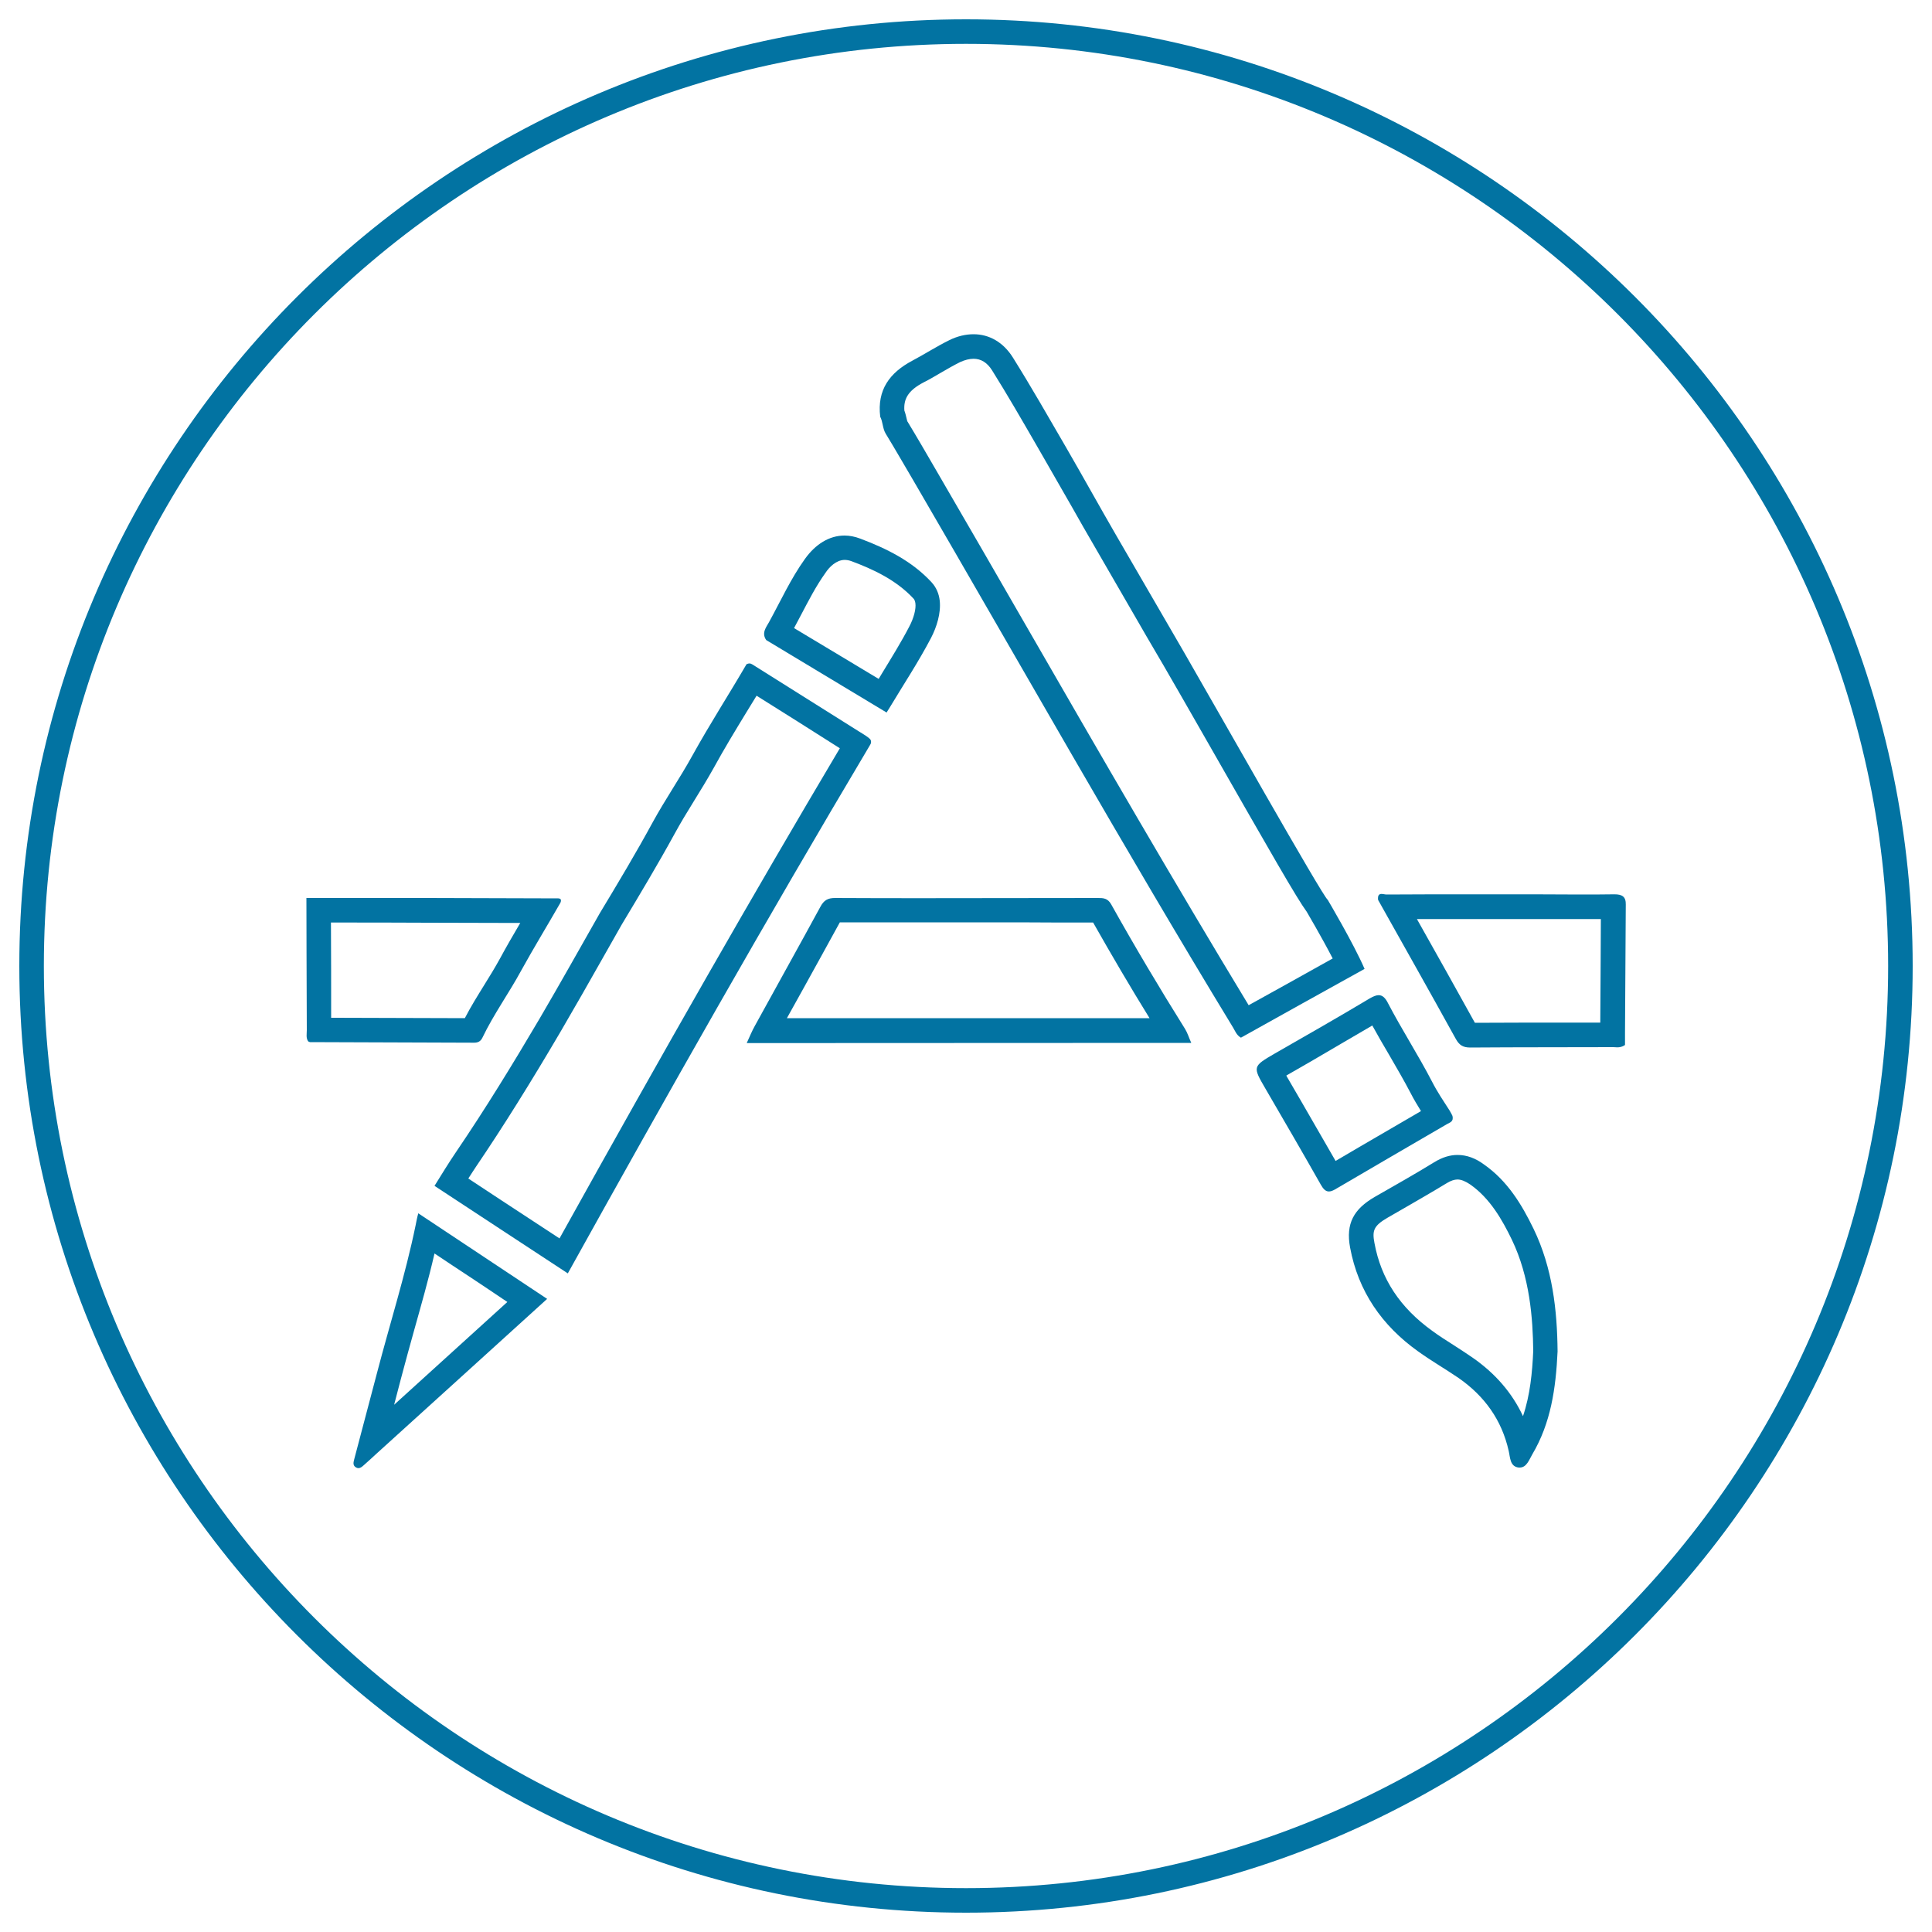 <svg xmlns="http://www.w3.org/2000/svg" viewBox="0 0 1000 1000" style="fill:#0273a2">
<title>Adobe Logo SVG icon</title>
<g><g><g><g><g><path d="M500,990C229.8,990,10,770.2,10,500C10,229.8,229.8,10,500,10c270.2,0,490,219.8,490,490C990,770.2,770.2,990,500,990z M500,22.7C236.8,22.7,22.7,236.8,22.7,500c0,263.2,214.1,477.3,477.3,477.3c263.2,0,477.3-214.1,477.3-477.3C977.3,236.8,763.2,22.7,500,22.7z"/></g></g><g><path d="M503.9,185.7L503.9,185.7c3.9,0,7.1,2,9.6,6c7.9,12.6,15.5,25.8,22.9,38.6l4.2,7.3c4.8,8.3,9.7,16.9,14.4,25.1c3.9,6.9,7.8,13.8,11.8,20.6c9,15.6,18.2,31.4,27,46.7L602,344c4.2,7.2,11.7,20.3,20.4,35.5c36.5,63.9,48.5,84.9,54,92.5l0,0c0.1,0.2,7.5,12.7,13.4,24.1c-14.5,8.1-29,16.2-43.5,24.2c-38.7-63.9-76.7-129.6-113.4-193.3c-15.9-27.6-32.4-56.2-48.7-84.2c-4.7-8.1-9.5-16.4-14.6-24.8c-0.1-0.3-0.2-0.8-0.3-1.2c-0.3-1.2-0.6-2.7-1.2-4.3c-0.4-5.6,1.5-10.2,10-14.6c3.2-1.6,6.2-3.4,9.1-5.1c3.4-2,6.6-3.8,9.8-5.4C499.4,186.3,501.8,185.7,503.9,185.7 M503.9,173c-4.1,0-8.4,1-12.6,3.1c-6.5,3.2-12.7,7.2-19.1,10.6c-11.7,6.2-18.3,15.1-16.6,29c1.4,2.7,1.2,6,2.8,8.7c5,8.2,9.8,16.6,14.7,24.9c54.9,94.3,108.4,189.3,165.1,282.5c1.1,1.8,1.8,4,4.1,5.3c21.3-11.9,42.7-23.8,64-35.6c-5.7-13.2-19.1-35.8-19.1-35.8c-2.2-1-59.3-102.1-74.3-128c-11.7-20.2-23.4-40.3-35.1-60.5c-8.8-15.2-17.3-30.6-26.1-45.8c-9-15.5-17.9-31.1-27.4-46.3C519.3,177.1,512,173,503.9,173L503.9,173z"/><path d="M391.6,360.1c14.4,9,28.8,18.1,43.1,27.2C389.8,462.9,344.6,542,289.6,641c-10-6.6-20-13.1-29.9-19.6L242.4,610c1.4-2.1,2.7-4.3,4.1-6.3c13.9-20.5,28.2-43.4,43.7-69.8c7.3-12.5,14.6-25.3,21.6-37.7c3.2-5.7,6.5-11.4,9.7-17.1l0.7-1.2c9-15,18.3-30.5,26.9-46.2c3.1-5.7,6.5-11.3,10.1-17.1c3.4-5.5,6.9-11.2,10.2-17.1c5.6-10.2,10.9-18.9,16.5-28.1C387.8,366.3,389.7,363.2,391.6,360.1 M387.9,343.4c-0.4,0-0.9,0.1-1.5,0.4c-9.8,16.8-18.5,30.1-28.1,47.4c-6.4,11.6-14,22.6-20.4,34.3c-8.7,16-18,31.5-27.4,47.1c-10.4,18.3-20.7,36.7-31.3,54.8c-13.8,23.4-28,46.6-43.3,69.1c-3.8,5.6-7.2,11.2-11,17.3c22.6,14.9,45.9,30.1,69,45.3c51.8-93.3,102.2-182.3,156.5-273.6c0.5-0.8,0.6-1.5,0.3-2.4c-0.4-1.1-4-3.2-6.1-4.5c-17.9-11.2-35.7-22.5-53.6-33.7C389.9,344.3,389,343.4,387.9,343.4L387.9,343.4z"/><path d="M565.8,477.5c9.4,16.6,19.3,33.5,29.2,49.5c-33.1,0-63.5,0-93.8,0c-30.4,0-60.9,0-93.9,0c3-5.4,6-10.8,9-16.2c6-10.9,12.3-22.2,18.4-33.4c16.1,0,30.2,0,43.7,0c16.6,0,32.1,0,48.9,0C539.1,477.5,551.7,477.5,565.8,477.5 M568.3,464.8c-35.2,0-61,0.1-90,0.1c-14.1,0-29,0-46.1-0.1c0,0,0,0,0,0c-3.8,0-5.8,1.2-7.6,4.6c-11.2,20.6-22.6,41-33.9,61.6c-1.5,2.7-2.2,4.5-4.2,8.9c82.7,0,147-0.1,230.1-0.1c-1.2-2.6-1.9-5.1-3.2-7.2c-13.1-20.9-26.3-43.1-38.3-64.6C573.3,464.9,571.1,464.8,568.3,464.8L568.3,464.8z"/><path d="M754.4,610.5c1.9,0,4.1,0.9,6.6,2.6c10.3,7.2,16.6,18.4,21.5,28.5c9.4,19.5,10.9,41,11.1,57.6c-0.5,11.2-1.6,22.8-5.3,33.8c-5.6-12-14.3-22.1-26.1-30.3c-3.4-2.3-6.7-4.5-10-6.6c-3.8-2.4-7.4-4.7-10.8-7.2c-16.7-12-26.6-26.9-30-45.6c-1.2-6.3-0.4-8.8,6.6-12.9c2.4-1.4,4.9-2.8,7.3-4.2c7.8-4.5,15.8-9.1,23.7-13.9C751,611.1,752.8,610.5,754.4,610.5 M754.4,597.8c-3.9,0-7.9,1.2-12.1,3.8c-10.1,6.2-20.4,12-30.7,17.9c-10.9,6.3-15.1,13.8-12.8,26.2c4.2,22.7,16.5,40.4,35.1,53.7c6.8,4.9,14.1,9.1,21,13.8c13.4,9.3,22.4,21.7,26,37.8c0.8,3.4,0.6,8.1,5.2,8.6c0.2,0,0.4,0,0.5,0c3.6,0,4.9-4.1,6.5-6.8c9.6-16.2,12.2-34.1,13.1-53.3c-0.2-21.3-2.6-43.1-12.4-63.4c-6.2-12.8-13.6-24.9-25.6-33.3C763.8,599.5,759.2,597.8,754.4,597.8L754.4,597.8z"/><path d="M758.2,475.7l17.7,0l18,0c3.8,0,7.6,0,11.4,0c4.1,0,8.2,0,12.2,0c4,0,7.7,0,11.1,0l-0.1,21l-0.2,32.6c-6.1,0-11.7,0-17.1,0c-15.9,0-29.7,0-47.8,0.1c-9.6-17.4-19.5-35-29-51.9c-0.3-0.6-0.7-1.2-1-1.8C742.1,475.7,750.1,475.7,758.2,475.7 M715.1,462.7c-1.2,0-2.1,0.6-1.8,3.1c13.4,23.9,26.9,47.8,40.2,71.9c1.8,3.3,3.8,4.5,7.5,4.5c0,0,0.1,0,0.1,0c28.1-0.2,45.9-0.1,74-0.2c0.6,0,1.3,0.1,2,0.1c1.2,0,2.5-0.2,4-1.2c0-1.7,0-3.8,0-6c0.1-22.2,0.3-44.4,0.4-66.7c0.1-4.1-1.9-5.3-5.8-5.3c-0.1,0-0.2,0-0.3,0c-5.9,0.1-11.8,0.1-17.7,0.1c-7.9,0-15.8-0.1-23.7-0.1c-13.4,0-24.6,0-35.7,0c-12.6,0-24.9,0-40.2,0.1c0,0,0,0,0,0C717.2,463.1,716.1,462.7,715.1,462.7L715.1,462.7z"/><path d="M171.3,477.5c16.8,0,33.8,0,50.4,0.1c15.1,0,26.7,0.1,38.9,0.1c2.9,0,5.8,0,8.7,0c-3.6,6.1-7.2,12.3-10.6,18.6c-2.5,4.5-5.2,9-8.1,13.6c-3.4,5.5-6.9,11.1-10,17.1c-24.6-0.1-43.4-0.1-66.8-0.2l-2.4,0C171.4,512.7,171.4,491.2,171.3,477.5 M158.6,464.8c0,2.9,0.1,50.1,0.2,68.4c0,2-0.5,4,0.7,5.8c0.4,0.2,0.7,0.4,1,0.4c31.7,0.1,53.2,0.2,84.9,0.3c0,0,0,0,0,0c2,0,3.4-0.7,4.3-2.6c5.8-12.1,13.7-23,20.1-34.8c6.4-11.6,13.3-22.9,19.9-34.4c0.4-0.7,0.8-1.3,0.6-2.2c-0.2-0.6-0.7-0.6-1.3-0.7c-25.9-0.1-41.5-0.1-67.4-0.2C201,464.8,179.4,464.8,158.6,464.8L158.6,464.8z"/><path d="M710.3,530.8c2.8,5.1,5.7,10.1,8.6,15c4,6.9,7.8,13.4,11.3,20.1c1.6,3.2,3.5,6.2,5.3,9.2c-6.5,3.8-12.9,7.5-19.4,11.3c-8.1,4.7-16.5,9.6-24.8,14.5c-5.9-10.3-11.9-20.6-17.7-30.7l-7.5-12.9c-0.1-0.2-0.2-0.4-0.3-0.6c0.2-0.1,0.5-0.3,0.7-0.4c4-2.3,8-4.6,12-6.9C688.8,543.3,699.6,537.1,710.3,530.8 M713.6,515.1c-1.3,0-2.7,0.6-4.5,1.6c-16.2,9.7-32.7,19.1-49.1,28.5c-11.7,6.8-11.7,6.8-5,18.3c9.6,16.5,19.2,33,28.6,49.6c1.2,2.1,2.4,3.6,4.2,3.6c0.9,0,1.8-0.3,3.1-1c19.4-11.4,38.9-22.7,58.3-34c1.2-0.7,3.3-1.1,2.6-4.1c-0.3-0.6-0.8-1.7-1.5-2.8c-3.1-4.8-6.4-9.7-9-14.8c-7.2-13.9-15.7-27-22.9-40.8C717,516.4,715.5,515.1,713.6,515.1L713.6,515.1z"/><path d="M224.9,648.8c6.2,4.1,12.4,8.3,18.7,12.4c6.4,4.2,12.7,8.5,19,12.7c-19.7,17.9-39.2,35.6-58.6,53.2c1.2-4.5,2.3-8.9,3.5-13.4c2.2-8.4,4.6-17,6.9-25.3C218,675.5,221.8,662.3,224.9,648.8 M216.5,628c-0.7,2.5-1,4.4-1.4,6.3c-5.3,25.7-13.3,50.8-19.9,76.1c-3.9,14.9-7.9,29.8-11.8,44.7c-0.4,1.6-1,3.3,0.8,4.4c0.5,0.3,0.9,0.4,1.3,0.4c1.2,0,2.1-0.9,3-1.7c2.2-1.9,4.3-3.9,6.5-5.9c29.2-26.5,58.4-52.9,88.2-80C261.3,657.8,238.3,642.5,216.5,628L216.5,628z"/><path d="M437.1,289.8c1.1,0,2.4,0.2,3.7,0.7c10.7,4,22.9,9.5,32,19.3c0.4,0.4,0.8,1.1,1,2.4c0.4,3-0.8,7.6-3.1,12c-4.2,8.1-9.3,16.3-14.1,24.2c-0.6,1-1.2,2-1.8,3c-6.5-3.9-12.9-7.8-19.3-11.6c-8.1-4.9-16.3-9.8-24.5-14.7c1.2-2.2,2.3-4.4,3.5-6.6c4.1-7.8,7.9-15.2,12.7-21.9C429.2,293.5,432.8,289.9,437.1,289.8 M437.1,277.2c-7.9,0-15,4.5-20.4,12c-7.4,10.3-12.6,21.8-18.7,32.9c-1.3,2.4-4,5.5-1.4,9.2c20.9,12.6,41.2,24.8,62.3,37.5c0.4-0.6,1-1.7,1.5-2.4c7.2-12,15-23.8,21.5-36.2c2.9-5.6,5.2-12.8,4.5-19.3c-0.4-3.5-1.7-6.8-4.3-9.6c-10.2-11-23.3-17.4-36.8-22.5C442.4,277.7,439.7,277.2,437.1,277.2L437.1,277.2z"/></g></g></g></g>
</svg>